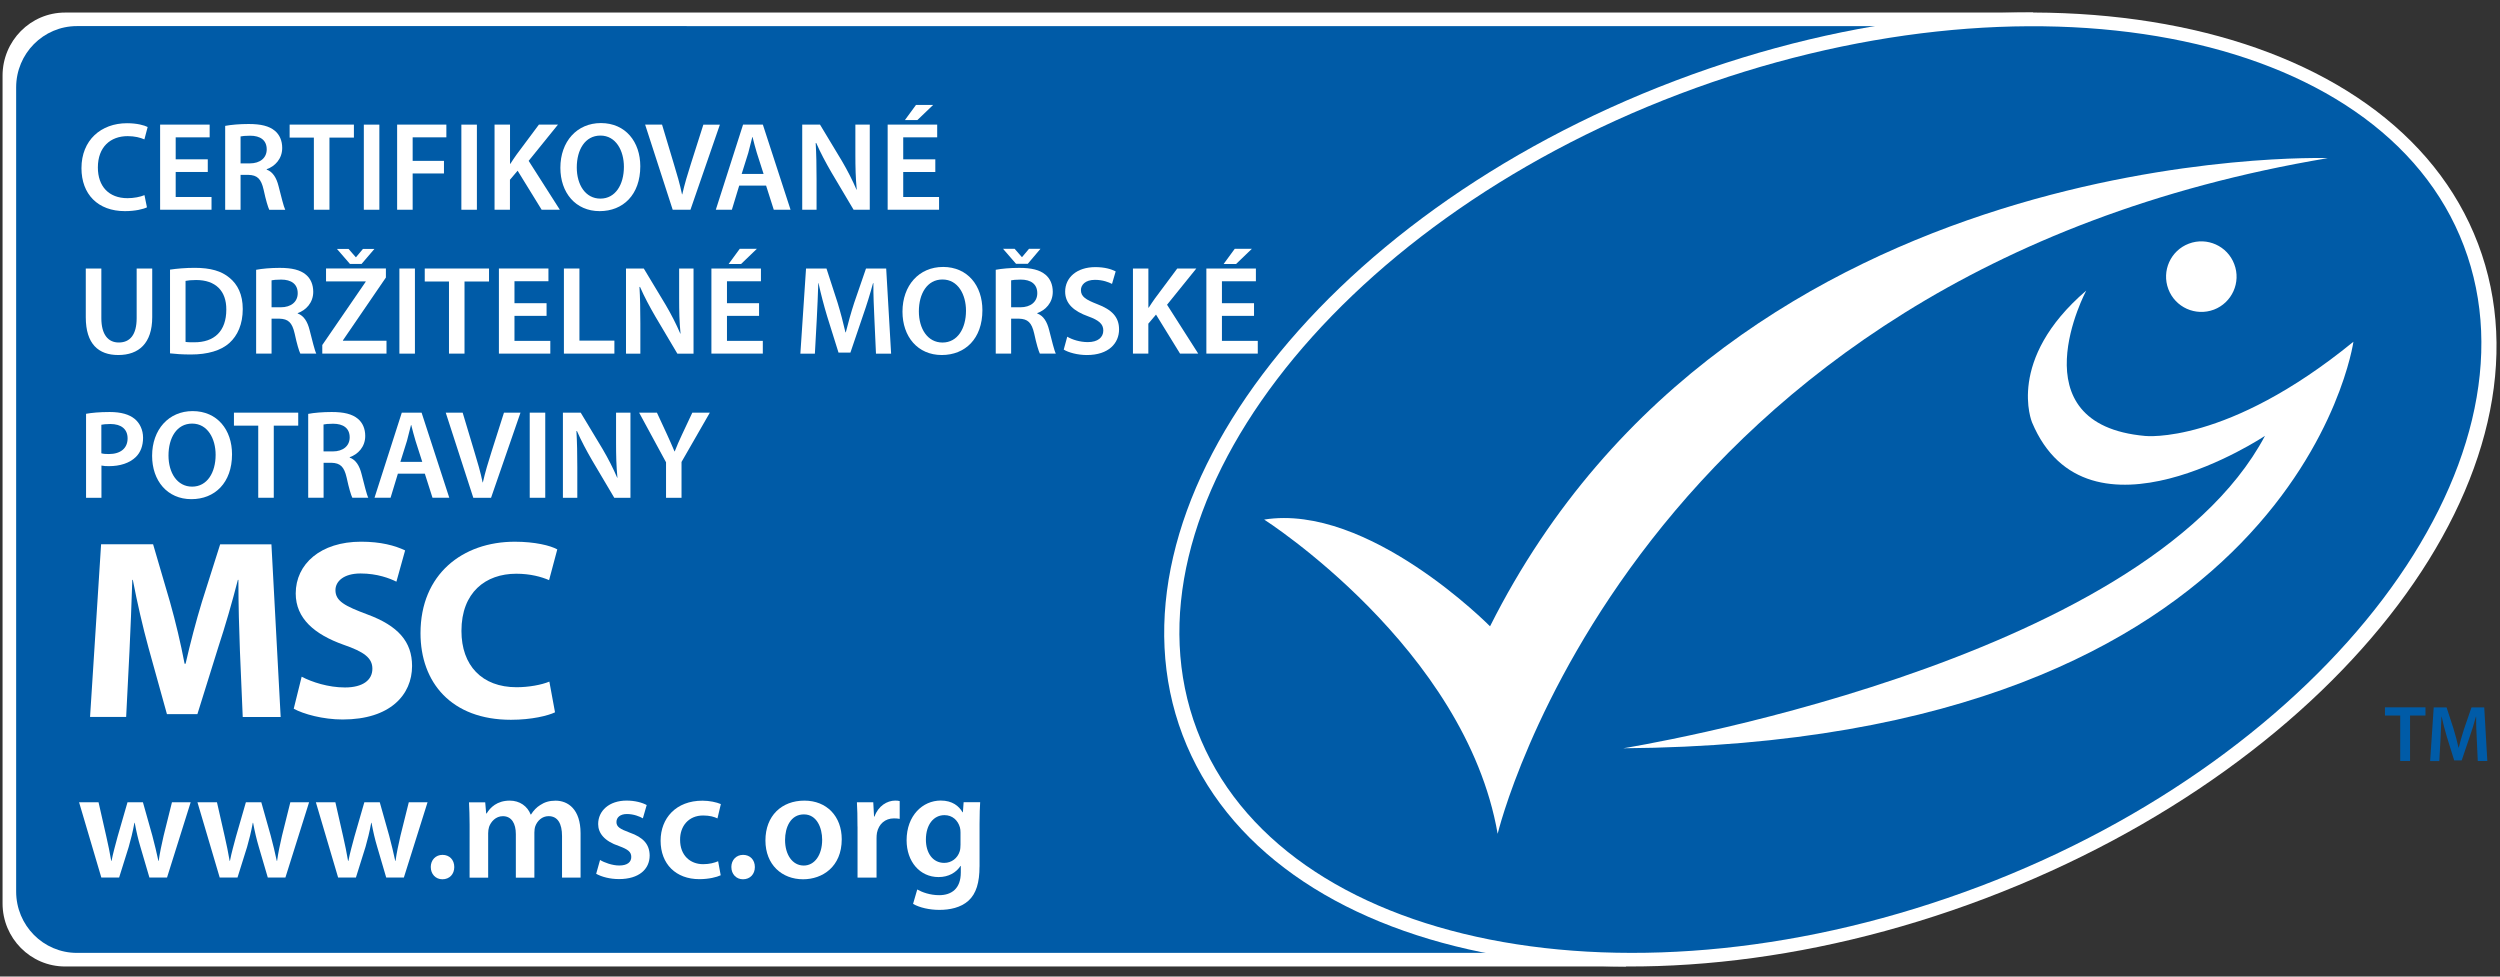 <?xml version="1.0" encoding="UTF-8"?>
<svg id="SVGDoc" width="128" height="50" xmlns="http://www.w3.org/2000/svg" version="1.1" xmlns:xlink="http://www.w3.org/1999/xlink" xmlns:avocode="https://avocode.com/" viewBox="0 0 128 50"><rect x="0" y="0" width="128" height="50" fill="#333333" stroke="none"/><defs></defs><desc>Generated with Avocode.</desc><g><g><title>Czech Landscape Blue CMYK</title><g><title>Path 9563</title><path d="M83.244,49.484v0h-79.912c-1.768,0 -3.201,-1.449 -3.201,-3.23v-42.379c0,-1.786 1.433,-3.232 3.201,-3.232h100.769v0z" fill="#ffffff" fill-opacity="1"></path></g><g><title>Group 137</title><g><title>Group 136</title><g><title>Path 9564</title><path d="M3.939,1.336c-1.719,0 -3.112,1.406 -3.112,3.139v41.172c0,1.735 1.391,3.141 3.112,3.141h76.952v0l20.602,-47.451v0z" fill="#005ba7" fill-opacity="1"></path></g></g></g><g><title>Path 9565</title><path d="M101.654,45.994c18.314,-6.947 29.608,-21.949 25.224,-33.508c-4.384,-11.559 -22.786,-15.298 -41.102,-8.354c-18.312,6.945 -29.608,21.946 -25.226,33.508c4.387,11.559 22.788,15.298 41.105,8.354z" fill="#ffffff" fill-opacity="1"></path></g><g><title>Path 9566</title><path d="M101.371,45.381c17.747,-6.731 29.03,-21.589 24.779,-32.789c-4.246,-11.204 -22.415,-14.508 -40.165,-7.778c-17.75,6.731 -28.949,21.362 -24.699,32.561c4.246,11.202 22.335,14.736 40.084,8.005z" fill="#005ba7" fill-opacity="1"></path></g><g><title>Group 138</title><g><title>Path 9567</title><path d="M64.726,26.602v0c0,0 10.3,6.57 11.954,16.089c0,0 6.847,-28.617 42.509,-34.595c0,0 -30.34,-1.029 -42.899,23.971c-0.002,0 -6.226,-6.315 -11.564,-5.465z" fill="#ffffff" fill-opacity="1"></path></g><g><title>Path 9568</title><path d="M113.349,15.855c0.931,-0.355 1.402,-1.4 1.045,-2.331c-0.35,-0.933 -1.395,-1.402 -2.326,-1.049c-0.933,0.353 -1.4,1.395 -1.049,2.328c0.353,0.935 1.395,1.402 2.331,1.051z" fill="#ffffff" fill-opacity="1"></path></g><g><title>Path 9569</title><path d="M106.815,14.878v0c0,0 -3.65,6.847 3.018,7.443c0,0 4.179,0.467 10.662,-4.824c0,0 -2.878,20.553 -37.388,20.815c0,0 26.625,-4.248 32.86,-15.997c0,0 -9.092,6.068 -11.928,-0.692c0.002,-0.002 -1.351,-3.203 2.775,-6.744z" fill="#ffffff" fill-opacity="1"></path></g></g><g><title>Group 139</title><g><title>Path 9570</title><path d="M122.891,36.636v0h-0.781v0v-0.42v0h2.074v0v0.42v0h-0.79v0v2.326v0h-0.502v0z" fill="#005ba7" fill-opacity="1"></path></g><g><title>Path 9571</title><path d="M126.811,37.844c-0.018,-0.355 -0.038,-0.781 -0.031,-1.154h-0.013c-0.089,0.335 -0.203,0.705 -0.324,1.051l-0.404,1.19v0h-0.384v0l-0.366,-1.174c-0.105,-0.35 -0.203,-0.726 -0.277,-1.067h-0.009c-0.013,0.359 -0.029,0.795 -0.049,1.17l-0.062,1.105v0h-0.469v0l0.183,-2.746v0h0.659v0l0.359,1.105c0.098,0.321 0.183,0.647 0.252,0.953h0.013c0.071,-0.297 0.167,-0.636 0.272,-0.958l0.38,-1.101v0h0.652v0l0.158,2.746v0h-0.489v0z" fill="#005ba7" fill-opacity="1"></path></g></g><g><title>Group 140</title><g><title>Path 9572</title><path d="M5.046,41.079v0l0.397,1.748c0.094,0.411 0.181,0.83 0.252,1.25h0.016c0.08,-0.42 0.208,-0.846 0.31,-1.243l0.507,-1.757v0h0.79v0l0.482,1.71c0.118,0.451 0.221,0.871 0.31,1.29h0.016c0.056,-0.42 0.15,-0.839 0.252,-1.29l0.426,-1.71v0h0.958v0l-1.21,3.853v0h-0.902v0l-0.46,-1.567c-0.121,-0.404 -0.205,-0.768 -0.292,-1.235h-0.016c-0.087,0.476 -0.183,0.855 -0.292,1.235l-0.491,1.567v0h-0.911v0l-1.139,-3.853v0h0.996v0z" fill="#ffffff" fill-opacity="1"></path></g><g><title>Path 9573</title><path d="M11.109,41.079v0l0.397,1.748c0.094,0.411 0.181,0.83 0.252,1.25h0.016c0.078,-0.42 0.205,-0.846 0.308,-1.243l0.507,-1.757v0h0.79v0l0.482,1.71c0.121,0.451 0.221,0.871 0.31,1.29h0.016c0.056,-0.42 0.15,-0.839 0.252,-1.29l0.426,-1.71v0h0.96v0l-1.212,3.853v0h-0.902v0l-0.46,-1.567c-0.118,-0.404 -0.205,-0.768 -0.292,-1.235h-0.016c-0.087,0.476 -0.183,0.855 -0.292,1.235l-0.491,1.567v0h-0.911v0l-1.139,-3.853v0h0.998v0z" fill="#ffffff" fill-opacity="1"></path></g><g><title>Path 9574</title><path d="M17.172,41.079v0l0.397,1.748c0.094,0.411 0.181,0.83 0.252,1.25h0.018c0.078,-0.42 0.205,-0.846 0.308,-1.243l0.507,-1.757v0h0.79v0l0.482,1.71c0.118,0.451 0.221,0.871 0.31,1.29h0.016c0.056,-0.42 0.15,-0.839 0.252,-1.29l0.426,-1.71v0h0.96v0l-1.212,3.853v0h-0.904v0l-0.46,-1.567c-0.121,-0.404 -0.205,-0.768 -0.292,-1.235h-0.016c-0.087,0.476 -0.183,0.855 -0.292,1.235l-0.491,1.567v0h-0.911v0l-1.139,-3.853v0h0.998v0z" fill="#ffffff" fill-opacity="1"></path></g><g><title>Path 9575</title><path d="M22.055,44.394c0,-0.364 0.252,-0.625 0.601,-0.625c0.357,0 0.603,0.252 0.603,0.625c0,0.357 -0.237,0.625 -0.609,0.625c-0.348,0 -0.594,-0.268 -0.594,-0.625z" fill="#ffffff" fill-opacity="1"></path></g><g><title>Path 9576</title><path d="M24.044,42.226c0,-0.444 -0.016,-0.815 -0.031,-1.147h0.83v0l0.049,0.569v0h0.025c0.181,-0.301 0.529,-0.656 1.185,-0.656c0.507,0 0.902,0.283 1.069,0.712h0.016c0.134,-0.214 0.292,-0.373 0.467,-0.482c0.223,-0.15 0.469,-0.228 0.79,-0.228c0.634,0 1.281,0.435 1.281,1.67v2.27v0h-0.949v0v-2.127c0,-0.641 -0.221,-1.02 -0.688,-1.02c-0.333,0 -0.578,0.237 -0.681,0.516c-0.031,0.087 -0.047,0.214 -0.047,0.324v2.311v0h-0.949v0v-2.232c0,-0.538 -0.214,-0.918 -0.665,-0.918c-0.366,0 -0.612,0.286 -0.705,0.547c-0.031,0.103 -0.047,0.214 -0.047,0.324v2.279v0h-0.951v0z" fill="#ffffff" fill-opacity="1"></path></g><g><title>Path 9577</title><path d="M30.723,44.03c0.214,0.134 0.632,0.284 0.98,0.284c0.426,0 0.618,-0.181 0.618,-0.435c0,-0.261 -0.159,-0.388 -0.632,-0.563c-0.752,-0.252 -1.063,-0.665 -1.063,-1.123c0,-0.681 0.563,-1.203 1.458,-1.203c0.426,0 0.799,0.103 1.027,0.228l-0.196,0.681c-0.158,-0.094 -0.475,-0.221 -0.815,-0.221c-0.348,0 -0.538,0.174 -0.538,0.411c0,0.246 0.183,0.355 0.672,0.538c0.705,0.246 1.02,0.601 1.029,1.172c0,0.703 -0.547,1.21 -1.567,1.21c-0.467,0 -0.884,-0.112 -1.172,-0.27z" fill="#ffffff" fill-opacity="1"></path></g><g><title>Path 9578</title><path d="M36.9,44.814c-0.205,0.096 -0.609,0.199 -1.092,0.199c-1.203,0 -1.985,-0.775 -1.985,-1.969c0,-1.154 0.79,-2.049 2.143,-2.049c0.357,0 0.721,0.078 0.942,0.174l-0.174,0.734c-0.159,-0.078 -0.386,-0.15 -0.734,-0.15c-0.743,0 -1.188,0.547 -1.179,1.25c0,0.792 0.516,1.243 1.179,1.243c0.333,0 0.576,-0.071 0.768,-0.15z" fill="#ffffff" fill-opacity="1"></path></g><g><title>Path 9579</title><path d="M37.445,44.394c0,-0.364 0.252,-0.625 0.601,-0.625c0.357,0 0.603,0.252 0.603,0.625c0,0.357 -0.237,0.625 -0.609,0.625c-0.348,0 -0.594,-0.268 -0.594,-0.625z" fill="#ffffff" fill-opacity="1"></path></g><g><title>Path 9580</title><path d="M41.162,41.697c0.663,0 0.933,0.696 0.933,1.297c0,0.784 -0.388,1.322 -0.942,1.322c-0.585,0 -0.958,-0.563 -0.958,-1.306c0,-0.643 0.277,-1.315 0.967,-1.313zM43.097,42.97c0,-1.172 -0.766,-1.978 -1.913,-1.978c-1.163,0 -1.994,0.775 -1.994,2.04c0,1.243 0.846,1.987 1.929,1.987c0.98,0 1.978,-0.632 1.978,-2.049z" fill="#ffffff" fill-opacity="1"></path></g><g><title>Path 9581</title><path d="M43.903,42.32c0,-0.522 -0.007,-0.902 -0.029,-1.243h0.837v0l0.04,0.728v0h0.025c0.19,-0.538 0.641,-0.815 1.06,-0.815c0.094,0 0.15,0.007 0.228,0.025v0.911c-0.085,-0.016 -0.174,-0.025 -0.292,-0.025c-0.458,0 -0.781,0.292 -0.871,0.737c-0.016,0.087 -0.022,0.19 -0.022,0.292v2.002v0h-0.973v0v-2.612v0z" fill="#ffffff" fill-opacity="1"></path></g><g><title>Path 9582</title><path d="M49.178,43.244c0,0.112 -0.009,0.246 -0.04,0.342c-0.109,0.357 -0.424,0.594 -0.79,0.594c-0.609,0 -0.942,-0.531 -0.942,-1.188c0,-0.784 0.404,-1.257 0.951,-1.257c0.411,0 0.688,0.27 0.79,0.625c0.022,0.08 0.031,0.165 0.031,0.261zM50.153,44.369v-2.19c0,-0.529 0.016,-0.846 0.031,-1.107h-0.846l-0.038,0.516h-0.018c-0.183,-0.317 -0.522,-0.6 -1.116,-0.6c-0.924,0 -1.748,0.768 -1.748,2.034c0,1.092 0.679,1.884 1.636,1.884c0.513,0 0.902,-0.23 1.123,-0.569h0.016v0.333c0,0.83 -0.475,1.163 -1.107,1.163c-0.467,0 -0.877,-0.15 -1.123,-0.292l-0.214,0.737c0.333,0.196 0.855,0.308 1.346,0.308c0.529,0 1.092,-0.112 1.487,-0.467c0.404,-0.364 0.569,-0.94 0.569,-1.748z" fill="#ffffff" fill-opacity="1"></path></g></g><g><title>Group 141</title><g><title>Path 9583</title><path d="M12.284,33.324c-0.04,-1.063 -0.078,-2.348 -0.078,-3.634h-0.027c-0.288,1.127 -0.654,2.386 -0.996,3.424l-1.076,3.449v0h-1.56v0l-0.947,-3.411c-0.288,-1.049 -0.578,-2.308 -0.799,-3.462h-0.027c-0.038,1.194 -0.092,2.558 -0.145,3.661l-0.17,3.357v0h-1.848v0l0.565,-8.84v0h2.663v0l0.864,2.951c0.29,1.025 0.551,2.125 0.748,3.163h0.051c0.234,-1.025 0.538,-2.192 0.839,-3.174l0.931,-2.938v0h2.625v0l0.473,8.84v0h-1.942v0z" fill="#ffffff" fill-opacity="1"></path></g><g><title>Path 9584</title><path d="M15.445,34.647c0.522,0.275 1.362,0.551 2.217,0.551c0.917,0 1.404,-0.38 1.404,-0.958c0,-0.551 -0.42,-0.866 -1.485,-1.232c-1.469,-0.525 -2.44,-1.337 -2.44,-2.623c0,-1.509 1.275,-2.65 3.344,-2.65c1.011,0 1.732,0.196 2.257,0.446l-0.446,1.601c-0.339,-0.17 -0.982,-0.42 -1.835,-0.42c-0.866,0 -1.286,0.406 -1.286,0.853c0,0.565 0.484,0.813 1.639,1.246c1.56,0.576 2.284,1.389 2.284,2.636c0,1.482 -1.127,2.741 -3.554,2.741c-1.009,0 -2.007,-0.277 -2.505,-0.551z" fill="#ffffff" fill-opacity="1"></path></g><g><title>Path 9585</title><path d="M28.417,36.471c-0.353,0.17 -1.192,0.382 -2.257,0.382c-3.056,0 -4.63,-1.915 -4.63,-4.434c0,-3.018 2.152,-4.683 4.826,-4.683c1.036,0 1.824,0.196 2.177,0.393l-0.42,1.574c-0.393,-0.17 -0.958,-0.328 -1.679,-0.328c-1.574,0 -2.808,0.958 -2.808,2.927c0,1.77 1.049,2.884 2.822,2.884c0.616,0 1.272,-0.118 1.679,-0.288z" fill="#ffffff" fill-opacity="1"></path></g></g><g><title>Group 142</title><g><title>Path 9586</title><path d="M5.189,13.748v0v2.54c0,0.853 0.355,1.248 0.891,1.248c0.576,0 0.917,-0.395 0.917,-1.248v-2.54v0h0.797v0v2.489c0,1.344 -0.692,1.94 -1.739,1.94c-1.009,0 -1.663,-0.563 -1.663,-1.933v-2.496v0z" fill="#ffffff" fill-opacity="1"></path></g><g><title>Path 9587</title><path d="M9.5,17.505v-3.123c0.116,-0.025 0.29,-0.045 0.542,-0.045c0.996,0 1.552,0.556 1.545,1.514c0,1.105 -0.614,1.681 -1.65,1.674c-0.163,0 -0.33,0 -0.44,-0.02zM8.705,13.806v4.286c0.266,0.031 0.614,0.058 1.074,0.058c0.848,0 1.538,-0.199 1.971,-0.594c0.413,-0.375 0.679,-0.953 0.679,-1.735c0,-0.737 -0.259,-1.261 -0.685,-1.603c-0.402,-0.337 -0.958,-0.505 -1.772,-0.505c-0.473,0 -0.913,0.04 -1.268,0.092z" fill="#ffffff" fill-opacity="1"></path></g><g><title>Path 9588</title><path d="M13.904,14.353c0.078,-0.018 0.239,-0.038 0.491,-0.038c0.518,0 0.848,0.228 0.848,0.699c0,0.433 -0.333,0.719 -0.868,0.719h-0.471zM13.114,13.813v4.293h0.79v-1.79h0.402c0.451,0.013 0.652,0.194 0.781,0.763c0.116,0.542 0.225,0.897 0.29,1.027h0.817c-0.085,-0.167 -0.203,-0.672 -0.344,-1.214c-0.105,-0.422 -0.29,-0.726 -0.607,-0.842v-0.02c0.415,-0.143 0.795,-0.525 0.795,-1.087c0,-0.375 -0.134,-0.679 -0.375,-0.88c-0.295,-0.246 -0.717,-0.348 -1.344,-0.348c-0.46,0 -0.9,0.04 -1.203,0.098z" fill="#ffffff" fill-opacity="1"></path></g><g><title>Path 9589</title><path d="M18.512,13.514l0.659,-0.77h-0.587l-0.357,0.426h-0.011l-0.371,-0.426h-0.594l0.667,0.77zM16.501,18.103h3.288v-0.659h-2.23v-0.02l2.199,-3.215v-0.464h-3.065v0.661h2.031v0.02l-2.223,3.239z" fill="#ffffff" fill-opacity="1"></path></g><g><title>Path 9590</title><path d="M21.244,13.748v0v4.358v0h-0.795v0v-4.358v0z" fill="#ffffff" fill-opacity="1"></path></g><g><title>Path 9591</title><path d="M22.988,14.413v0h-1.241v0v-0.665v0h3.291v0v0.665v0h-1.255v0v3.692v0h-0.795v0z" fill="#ffffff" fill-opacity="1"></path></g><g><title>Path 9592</title><path d="M27.984,16.172v0h-1.643v0v1.281v0h1.835v0v0.652v0h-2.632v0v-4.358v0h2.536v0v0.652v0h-1.739v0v1.125v0h1.643v0z" fill="#ffffff" fill-opacity="1"></path></g><g><title>Path 9593</title><path d="M28.872,13.748v0h0.795v0v3.692v0h1.79v0v0.665v0h-2.585v0z" fill="#ffffff" fill-opacity="1"></path></g><g><title>Path 9594</title><path d="M32.051,18.106v0v-4.358v0h0.911v0l1.125,1.869c0.284,0.484 0.542,0.989 0.743,1.462h0.013c-0.058,-0.583 -0.071,-1.145 -0.071,-1.81v-1.52v0h0.737v0v4.358v0h-0.828v0l-1.138,-1.92c-0.277,-0.478 -0.563,-1.009 -0.775,-1.5l-0.027,0.007c0.033,0.563 0.045,1.139 0.045,1.855v1.558v0z" fill="#ffffff" fill-opacity="1"></path></g><g><title>Path 9595</title><path d="M37.875,12.739l-0.569,0.777h0.638l0.808,-0.777zM38.864,15.525h-1.643v-1.125h1.739v-0.652h-2.536v4.358h2.632v-0.652h-1.835v-1.281h1.643z" fill="#ffffff" fill-opacity="1"></path></g><g><title>Path 9596</title><path d="M44.769,16.326c-0.025,-0.563 -0.058,-1.241 -0.051,-1.831h-0.018c-0.143,0.531 -0.324,1.118 -0.518,1.67l-0.641,1.889v0h-0.609v0l-0.583,-1.862c-0.167,-0.556 -0.324,-1.152 -0.44,-1.694h-0.013c-0.018,0.569 -0.045,1.261 -0.078,1.857l-0.096,1.752v0h-0.743v0l0.29,-4.358v0h1.047v0l0.569,1.752c0.156,0.511 0.29,1.027 0.402,1.514h0.018c0.118,-0.471 0.266,-1.009 0.433,-1.52l0.601,-1.746v0h1.034v0l0.252,4.358v0h-0.775v0z" fill="#ffffff" fill-opacity="1"></path></g><g><title>Path 9597</title><path d="M48.256,14.31c0.797,0 1.203,0.777 1.203,1.598c0,0.911 -0.435,1.63 -1.203,1.63c-0.763,0 -1.21,-0.705 -1.21,-1.598c0,-0.9 0.422,-1.632 1.21,-1.63zM48.283,13.668c-1.228,0 -2.076,0.944 -2.076,2.29c0,1.275 0.777,2.219 2.011,2.219c1.197,0 2.081,-0.833 2.081,-2.295c0,-1.25 -0.748,-2.212 -2.016,-2.215z" fill="#ffffff" fill-opacity="1"></path></g><g><title>Path 9598</title><path d="M51.77,14.353c0.078,-0.018 0.239,-0.038 0.491,-0.038c0.518,0 0.848,0.228 0.848,0.699c0,0.433 -0.333,0.719 -0.868,0.719h-0.471zM52.622,13.507l0.652,-0.77h-0.587l-0.357,0.426h-0.011l-0.371,-0.426h-0.594l0.667,0.77zM50.982,13.813v4.293h0.788v-1.79h0.4c0.451,0.013 0.652,0.194 0.781,0.763c0.116,0.542 0.226,0.897 0.29,1.027h0.817c-0.085,-0.167 -0.203,-0.672 -0.344,-1.214c-0.105,-0.422 -0.29,-0.726 -0.607,-0.842v-0.02c0.415,-0.143 0.795,-0.525 0.795,-1.087c0,-0.375 -0.134,-0.679 -0.375,-0.88c-0.295,-0.246 -0.717,-0.348 -1.344,-0.348c-0.46,0 -0.9,0.04 -1.203,0.098z" fill="#ffffff" fill-opacity="1"></path></g><g><title>Path 9599</title><path d="M54.643,17.239c0.252,0.15 0.647,0.277 1.056,0.277c0.505,0 0.79,-0.239 0.79,-0.594c0,-0.33 -0.221,-0.525 -0.77,-0.723c-0.723,-0.259 -1.183,-0.641 -1.183,-1.268c0,-0.717 0.594,-1.255 1.547,-1.255c0.471,0 0.815,0.103 1.04,0.219l-0.188,0.641c-0.161,-0.083 -0.467,-0.208 -0.873,-0.208c-0.504,0 -0.719,0.266 -0.719,0.525c0,0.337 0.252,0.491 0.835,0.719c0.757,0.286 1.118,0.665 1.118,1.293c0,0.705 -0.529,1.313 -1.65,1.313c-0.467,0 -0.944,-0.129 -1.183,-0.279z" fill="#ffffff" fill-opacity="1"></path></g><g><title>Path 9600</title><path d="M58.009,13.748v0h0.788v0v2.005v0h0.018c0.105,-0.167 0.214,-0.324 0.317,-0.471l1.143,-1.534v0h0.976v0l-1.498,1.855v0l1.596,2.502v0h-0.931v0l-1.23,-1.998v0l-0.393,0.464v0v1.534v0h-0.788v0v-4.358v0z" fill="#ffffff" fill-opacity="1"></path></g><g><title>Path 9601</title><path d="M63.219,12.739l-0.569,0.777h0.638l0.808,-0.777zM64.206,15.525h-1.643v-1.125h1.739v-0.652h-2.536v4.358h2.632v-0.652h-1.835v-1.281h1.643z" fill="#ffffff" fill-opacity="1"></path></g></g><g><title>Group 143</title><g><title>Path 9602</title><path d="M5.189,21.747c0.085,-0.018 0.239,-0.038 0.46,-0.038c0.547,0 0.884,0.252 0.884,0.737c0,0.505 -0.362,0.801 -0.958,0.801c-0.161,0 -0.284,-0.007 -0.386,-0.038zM4.406,21.186v4.3h0.788v-1.65c0.109,0.025 0.239,0.031 0.386,0.031c0.563,0 1.054,-0.154 1.377,-0.471c0.239,-0.234 0.368,-0.571 0.368,-0.984c0,-0.406 -0.17,-0.748 -0.426,-0.962c-0.281,-0.232 -0.701,-0.355 -1.281,-0.355c-0.531,0 -0.926,0.04 -1.217,0.092z" fill="#ffffff" fill-opacity="1"></path></g><g><title>Path 9603</title><path d="M8.627,23.32c0,-0.9 0.42,-1.632 1.21,-1.632c0.797,0 1.203,0.777 1.203,1.598c0,0.913 -0.435,1.63 -1.203,1.63c-0.763,0 -1.21,-0.703 -1.21,-1.596zM9.864,21.048c-1.228,0 -2.076,0.947 -2.076,2.29c0,1.275 0.777,2.219 2.011,2.219c1.197,0 2.081,-0.835 2.081,-2.297c0,-1.248 -0.75,-2.21 -2.016,-2.212z" fill="#ffffff" fill-opacity="1"></path></g><g><title>Path 9604</title><path d="M13.219,21.793v0h-1.241v0v-0.665v0h3.291v0v0.665v0h-1.252v0v3.692v0h-0.795v0v-3.692v0z" fill="#ffffff" fill-opacity="1"></path></g><g><title>Path 9605</title><path d="M16.565,21.733c0.078,-0.018 0.239,-0.038 0.491,-0.038c0.518,0 0.848,0.228 0.848,0.699c0,0.433 -0.333,0.719 -0.868,0.719h-0.471zM15.78,21.191v4.293h0.788v-1.79h0.4c0.451,0.013 0.652,0.194 0.781,0.763c0.116,0.542 0.225,0.897 0.29,1.027h0.817c-0.085,-0.167 -0.203,-0.672 -0.344,-1.214c-0.105,-0.422 -0.29,-0.726 -0.607,-0.842v-0.02c0.415,-0.141 0.795,-0.522 0.795,-1.085c0,-0.375 -0.134,-0.679 -0.375,-0.88c-0.295,-0.246 -0.717,-0.348 -1.344,-0.348c-0.46,0 -0.9,0.038 -1.203,0.096z" fill="#ffffff" fill-opacity="1"></path></g><g><title>Path 9606</title><path d="M20.499,23.648l0.337,-1.074c0.071,-0.259 0.143,-0.563 0.208,-0.815h0.011c0.067,0.252 0.136,0.549 0.221,0.815l0.344,1.074zM21.751,24.251l0.393,1.234h0.859l-1.418,-4.358h-1.013l-1.397,4.358h0.822l0.375,-1.234z" fill="#ffffff" fill-opacity="1"></path></g><g><title>Path 9607</title><path d="M24.233,25.486v0l-1.411,-4.358v0h0.866v0l0.596,1.985c0.167,0.549 0.317,1.054 0.426,1.585h0.013c0.116,-0.518 0.277,-1.047 0.446,-1.578l0.634,-1.991v0h0.846v0l-1.507,4.358v0z" fill="#ffffff" fill-opacity="1"></path></g><g><title>Path 9608</title><path d="M27.917,21.128v0v4.358v0h-0.795v0v-4.358v0z" fill="#ffffff" fill-opacity="1"></path></g><g><title>Path 9609</title><path d="M28.821,25.486v0v-4.358v0h0.911v0l1.125,1.869c0.284,0.484 0.542,0.991 0.743,1.462h0.013c-0.058,-0.583 -0.071,-1.145 -0.071,-1.81v-1.52v0h0.737v0v4.358v0h-0.828v0l-1.136,-1.92c-0.277,-0.478 -0.563,-1.009 -0.775,-1.5l-0.027,0.007c0.033,0.563 0.045,1.139 0.045,1.855v1.558v0z" fill="#ffffff" fill-opacity="1"></path></g><g><title>Path 9610</title><path d="M34.101,25.486v0v-1.817v0l-1.377,-2.54v0h0.911v0l0.518,1.118c0.147,0.324 0.257,0.569 0.382,0.866h0.011c0.105,-0.279 0.228,-0.549 0.375,-0.866l0.525,-1.118v0h0.897v0l-1.449,2.523v0v1.837v0h-0.792v0z" fill="#ffffff" fill-opacity="1"></path></g></g><g><title>Group 144</title><g><title>Path 9611</title><path d="M7.524,10.616c-0.188,0.092 -0.601,0.194 -1.13,0.194c-1.384,0 -2.223,-0.868 -2.223,-2.199c0,-1.435 1,-2.302 2.333,-2.302c0.522,0 0.893,0.109 1.056,0.194l-0.167,0.634c-0.208,-0.092 -0.498,-0.167 -0.855,-0.167c-0.884,0 -1.527,0.556 -1.527,1.605c0,0.962 0.556,1.572 1.52,1.572c0.317,0 0.652,-0.065 0.866,-0.156z" fill="#ffffff" fill-opacity="1"></path></g><g><title>Path 9612</title><path d="M10.638,8.805v0h-1.643v0v1.281v0h1.835v0v0.652v0h-2.632v0v-4.358v0h2.536v0v0.652v0h-1.739v0v1.125v0h1.643v0z" fill="#ffffff" fill-opacity="1"></path></g><g><title>Path 9613</title><path d="M12.317,6.986c0.078,-0.018 0.239,-0.038 0.491,-0.038c0.518,0 0.848,0.228 0.848,0.699c0,0.433 -0.333,0.719 -0.868,0.719h-0.471zM11.529,6.446v4.297h0.788v-1.79h0.4c0.451,0.013 0.652,0.194 0.781,0.763c0.116,0.542 0.225,0.897 0.29,1.027h0.817c-0.085,-0.17 -0.203,-0.674 -0.344,-1.217c-0.105,-0.422 -0.29,-0.726 -0.607,-0.842v-0.02c0.415,-0.143 0.795,-0.525 0.795,-1.087c0,-0.375 -0.134,-0.679 -0.375,-0.88c-0.295,-0.246 -0.717,-0.348 -1.344,-0.348c-0.46,0 -0.9,0.038 -1.203,0.096z" fill="#ffffff" fill-opacity="1"></path></g><g><title>Path 9614</title><path d="M16.07,7.046v0h-1.241v0v-0.665v0h3.291v0v0.665v0h-1.252v0v3.692v0h-0.797v0z" fill="#ffffff" fill-opacity="1"></path></g><g><title>Path 9615</title><path d="M19.423,6.381v0v4.358v0h-0.795v0v-4.358v0z" fill="#ffffff" fill-opacity="1"></path></g><g><title>Path 9616</title><path d="M20.331,6.381v0h2.523v0v0.652v0h-1.726v0v1.203v0h1.603v0v0.647v0h-1.603v0v1.855v0h-0.795v0v-4.358v0z" fill="#ffffff" fill-opacity="1"></path></g><g><title>Path 9617</title><path d="M24.417,6.381v0v4.358v0h-0.795v0v-4.358v0z" fill="#ffffff" fill-opacity="1"></path></g><g><title>Path 9618</title><path d="M25.325,6.381v0h0.788v0v2.005v0h0.018c0.105,-0.167 0.214,-0.324 0.317,-0.471l1.143,-1.534v0h0.976v0l-1.5,1.855v0l1.596,2.502v0h-0.931v0l-1.23,-1.998v0l-0.393,0.464v0v1.534v0h-0.788v0v-4.358v0z" fill="#ffffff" fill-opacity="1"></path></g><g><title>Path 9619</title><path d="M29.531,8.573c0,-0.9 0.42,-1.63 1.21,-1.632c0.797,0 1.203,0.777 1.203,1.598c0,0.913 -0.435,1.63 -1.203,1.63c-0.763,0 -1.21,-0.703 -1.21,-1.596zM32.783,8.513c0,-1.246 -0.75,-2.21 -2.016,-2.212c-1.228,0 -2.076,0.944 -2.076,2.29c0,1.275 0.777,2.219 2.011,2.219c1.197,0 2.081,-0.835 2.081,-2.297z" fill="#ffffff" fill-opacity="1"></path></g><g><title>Path 9620</title><path d="M34.442,10.739v0l-1.411,-4.358v0h0.866v0l0.596,1.985c0.167,0.549 0.317,1.054 0.426,1.585h0.013c0.116,-0.518 0.277,-1.047 0.446,-1.578l0.634,-1.991v0h0.846v0l-1.507,4.358v0h-0.911v0z" fill="#ffffff" fill-opacity="1"></path></g><g><title>Path 9621</title><path d="M37.974,8.904l0.337,-1.074c0.071,-0.259 0.143,-0.563 0.208,-0.815h0.011c0.067,0.252 0.136,0.549 0.221,0.815l0.344,1.074zM39.224,9.504l0.393,1.234h0.859l-1.418,-4.358h-1.013l-1.395,4.358h0.822l0.375,-1.234z" fill="#ffffff" fill-opacity="1"></path></g><g><title>Path 9622</title><path d="M41.074,10.739v0v-4.358v0h0.911v0l1.125,1.868c0.284,0.484 0.542,0.991 0.743,1.462h0.013c-0.058,-0.583 -0.071,-1.145 -0.071,-1.81v-1.52v0h0.737v0v4.358v0h-0.828v0l-1.139,-1.92c-0.277,-0.478 -0.563,-1.009 -0.775,-1.5l-0.027,0.007c0.033,0.563 0.045,1.139 0.045,1.855v1.558v0z" fill="#ffffff" fill-opacity="1"></path></g><g><title>Path 9623</title><path d="M46.899,5.372l-0.569,0.777h0.638l0.81,-0.777zM47.888,8.805v-0.647h-1.643v-1.125h1.739v-0.652h-2.536v4.358h2.632v-0.652h-1.835v-1.281z" fill="#ffffff" fill-opacity="1"></path></g></g></g></g></svg>